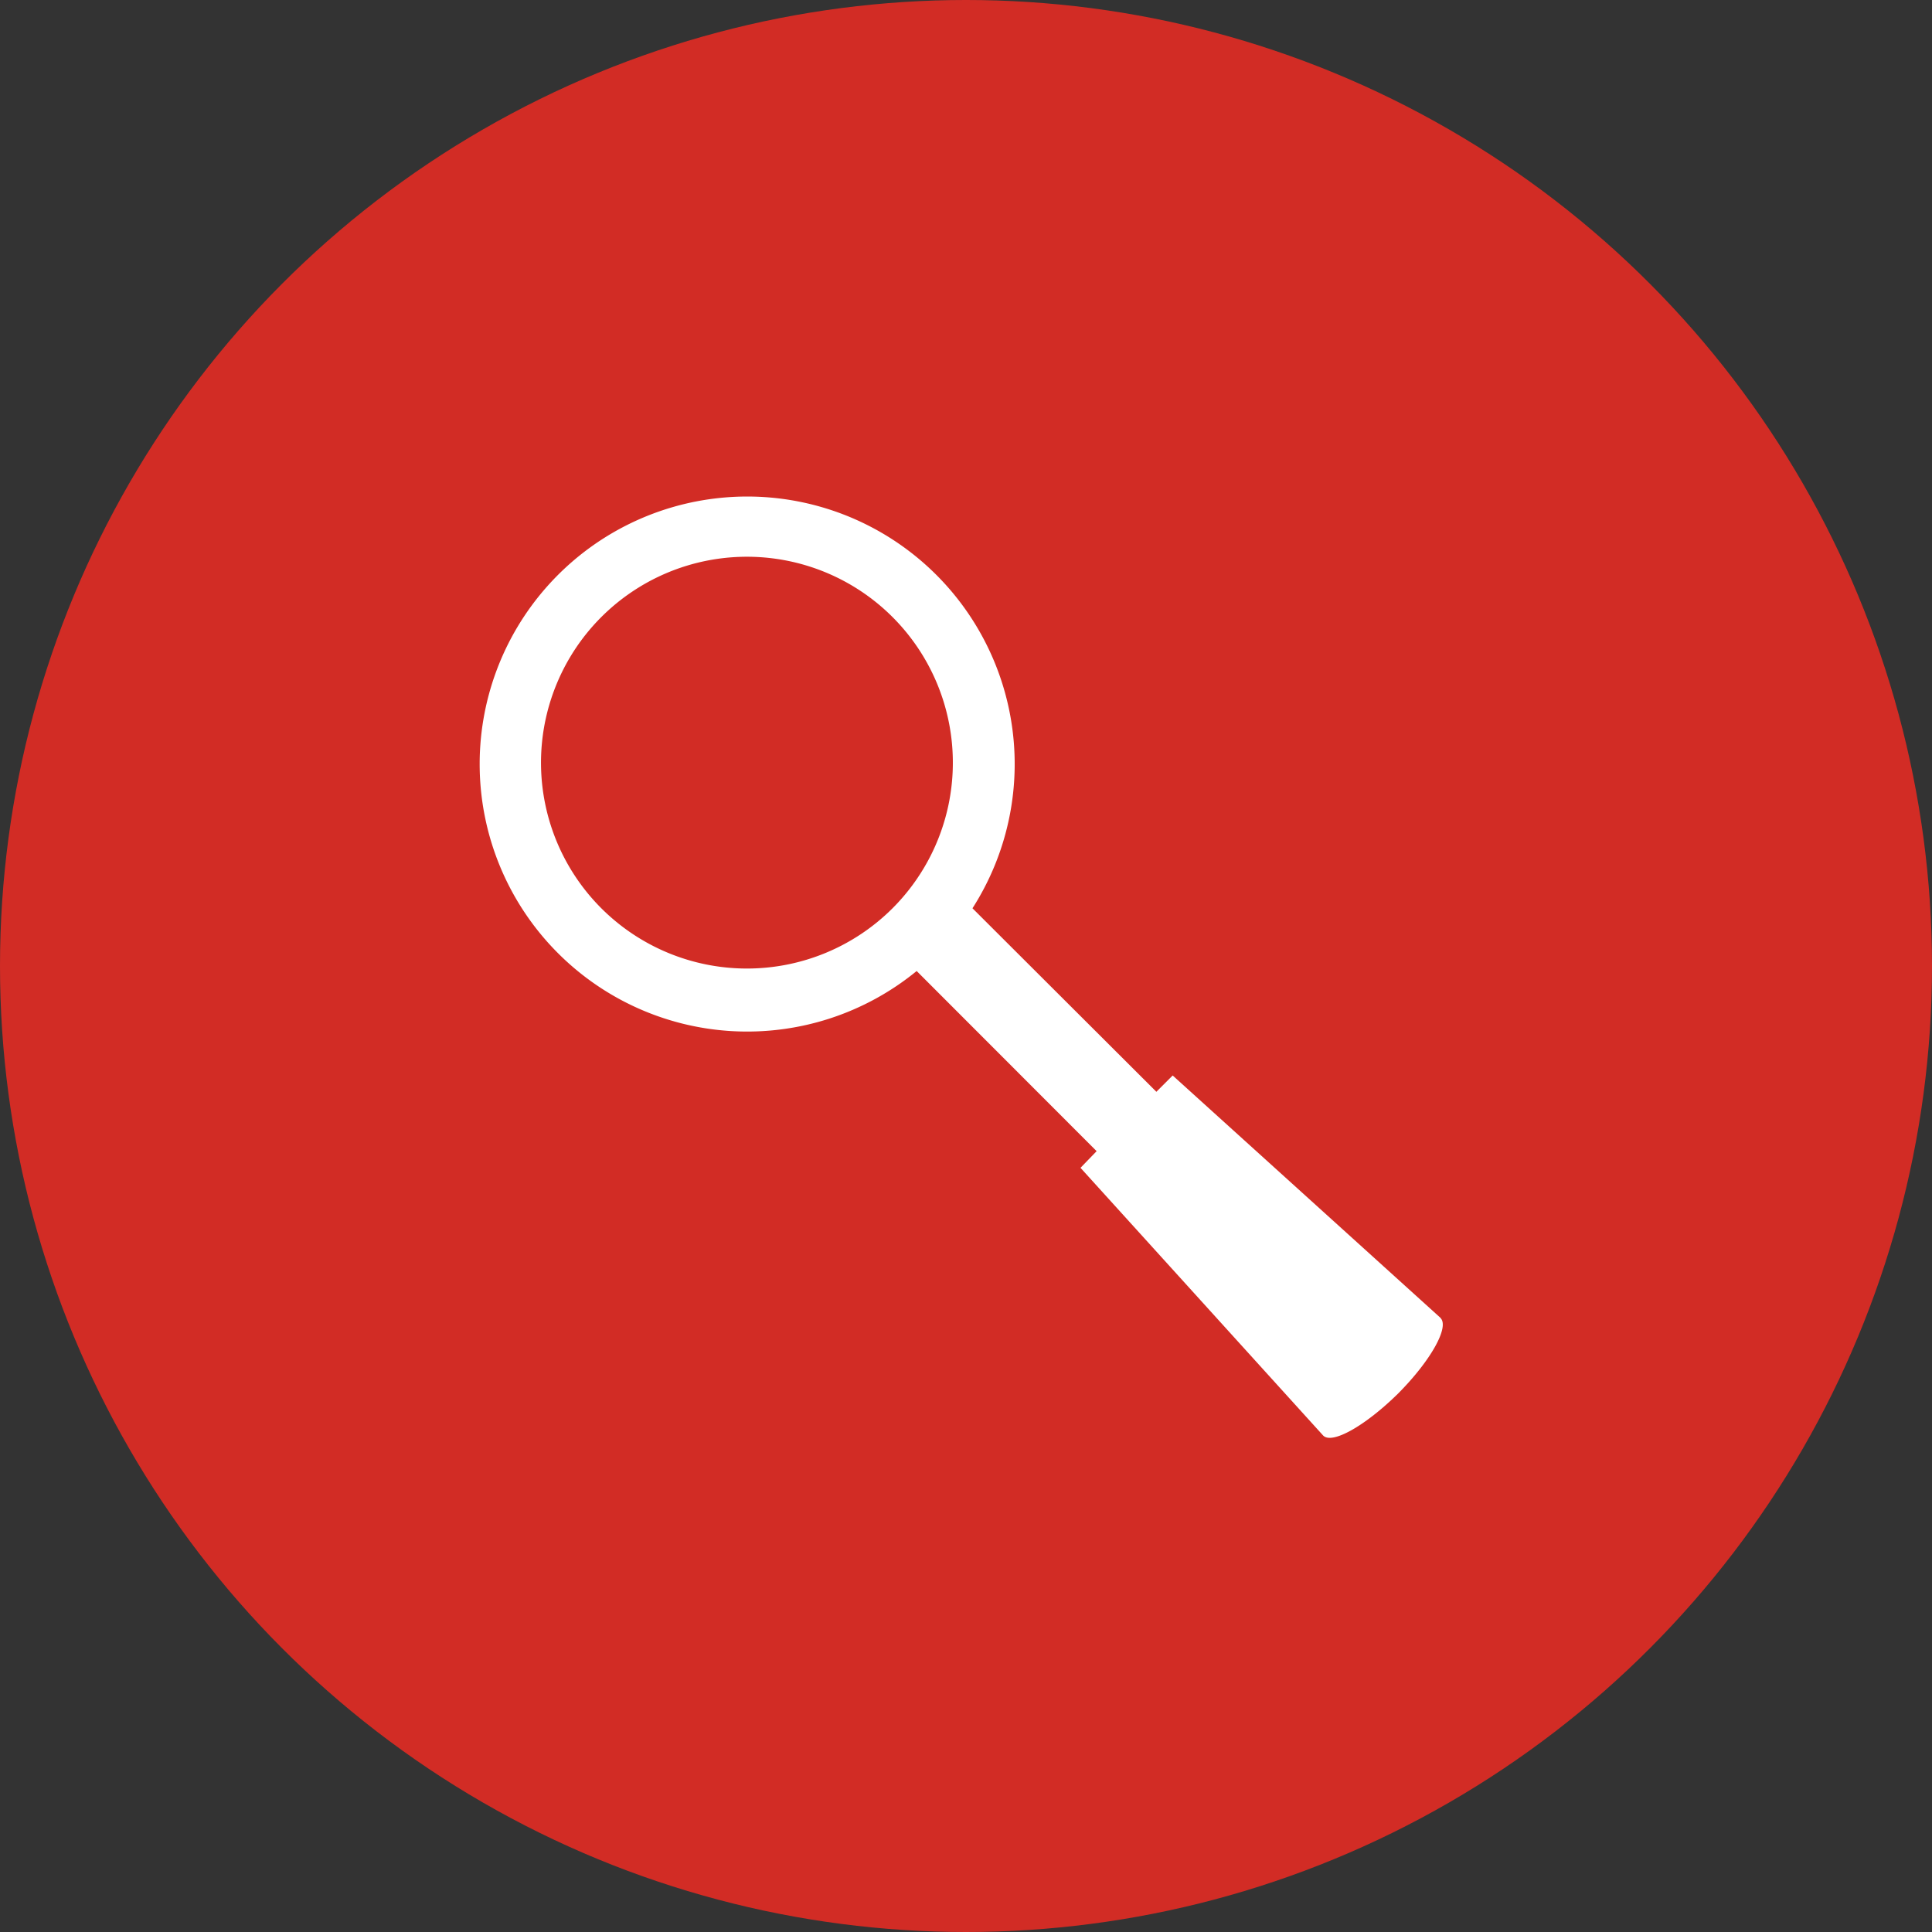 <svg xmlns="http://www.w3.org/2000/svg" xmlns:xlink="http://www.w3.org/1999/xlink" width="82" height="82" viewBox="0 0 82 82">
  <rect x="0" y="0" width="82" height="82" fill="#333333" stroke="none"/>
  <defs>
    <clipPath id="clip-path">
      <rect id="長方形_29155" data-name="長方形 29155" width="40.918" height="40.052" fill="none"/>
    </clipPath>
  </defs>
  <g id="グループ_23568" data-name="グループ 23568" transform="translate(23719 8521)">
    <circle id="楕円形_64" data-name="楕円形 64" cx="41" cy="41" r="41" transform="translate(-23719 -8521)" fill="#d22c25"/>
    <g id="グループ_23560" data-name="グループ 23560" transform="translate(-23698.676 -8500.025)">
      <g id="グループ_23559" data-name="グループ 23559" transform="translate(0 0)" clip-path="url(#clip-path)">
        <path id="パス_32395" data-name="パス 32395" d="M40.825,34.967h0L29.45,24.673l-.692.692-7.805-7.789a11.354,11.354,0,1,0-2.369,2.663l7.638,7.646-.684.707L35.833,39.95c.374.4,1.8-.413,3.187-1.78,1.391-1.4,2.178-2.822,1.8-3.2M5.2,17.576a8.74,8.74,0,1,1,12.36,0,8.745,8.745,0,0,1-12.36,0" transform="translate(-0.002 -0.001)" fill="#fff"/>
      </g>
    </g>
  </g>
</svg>
